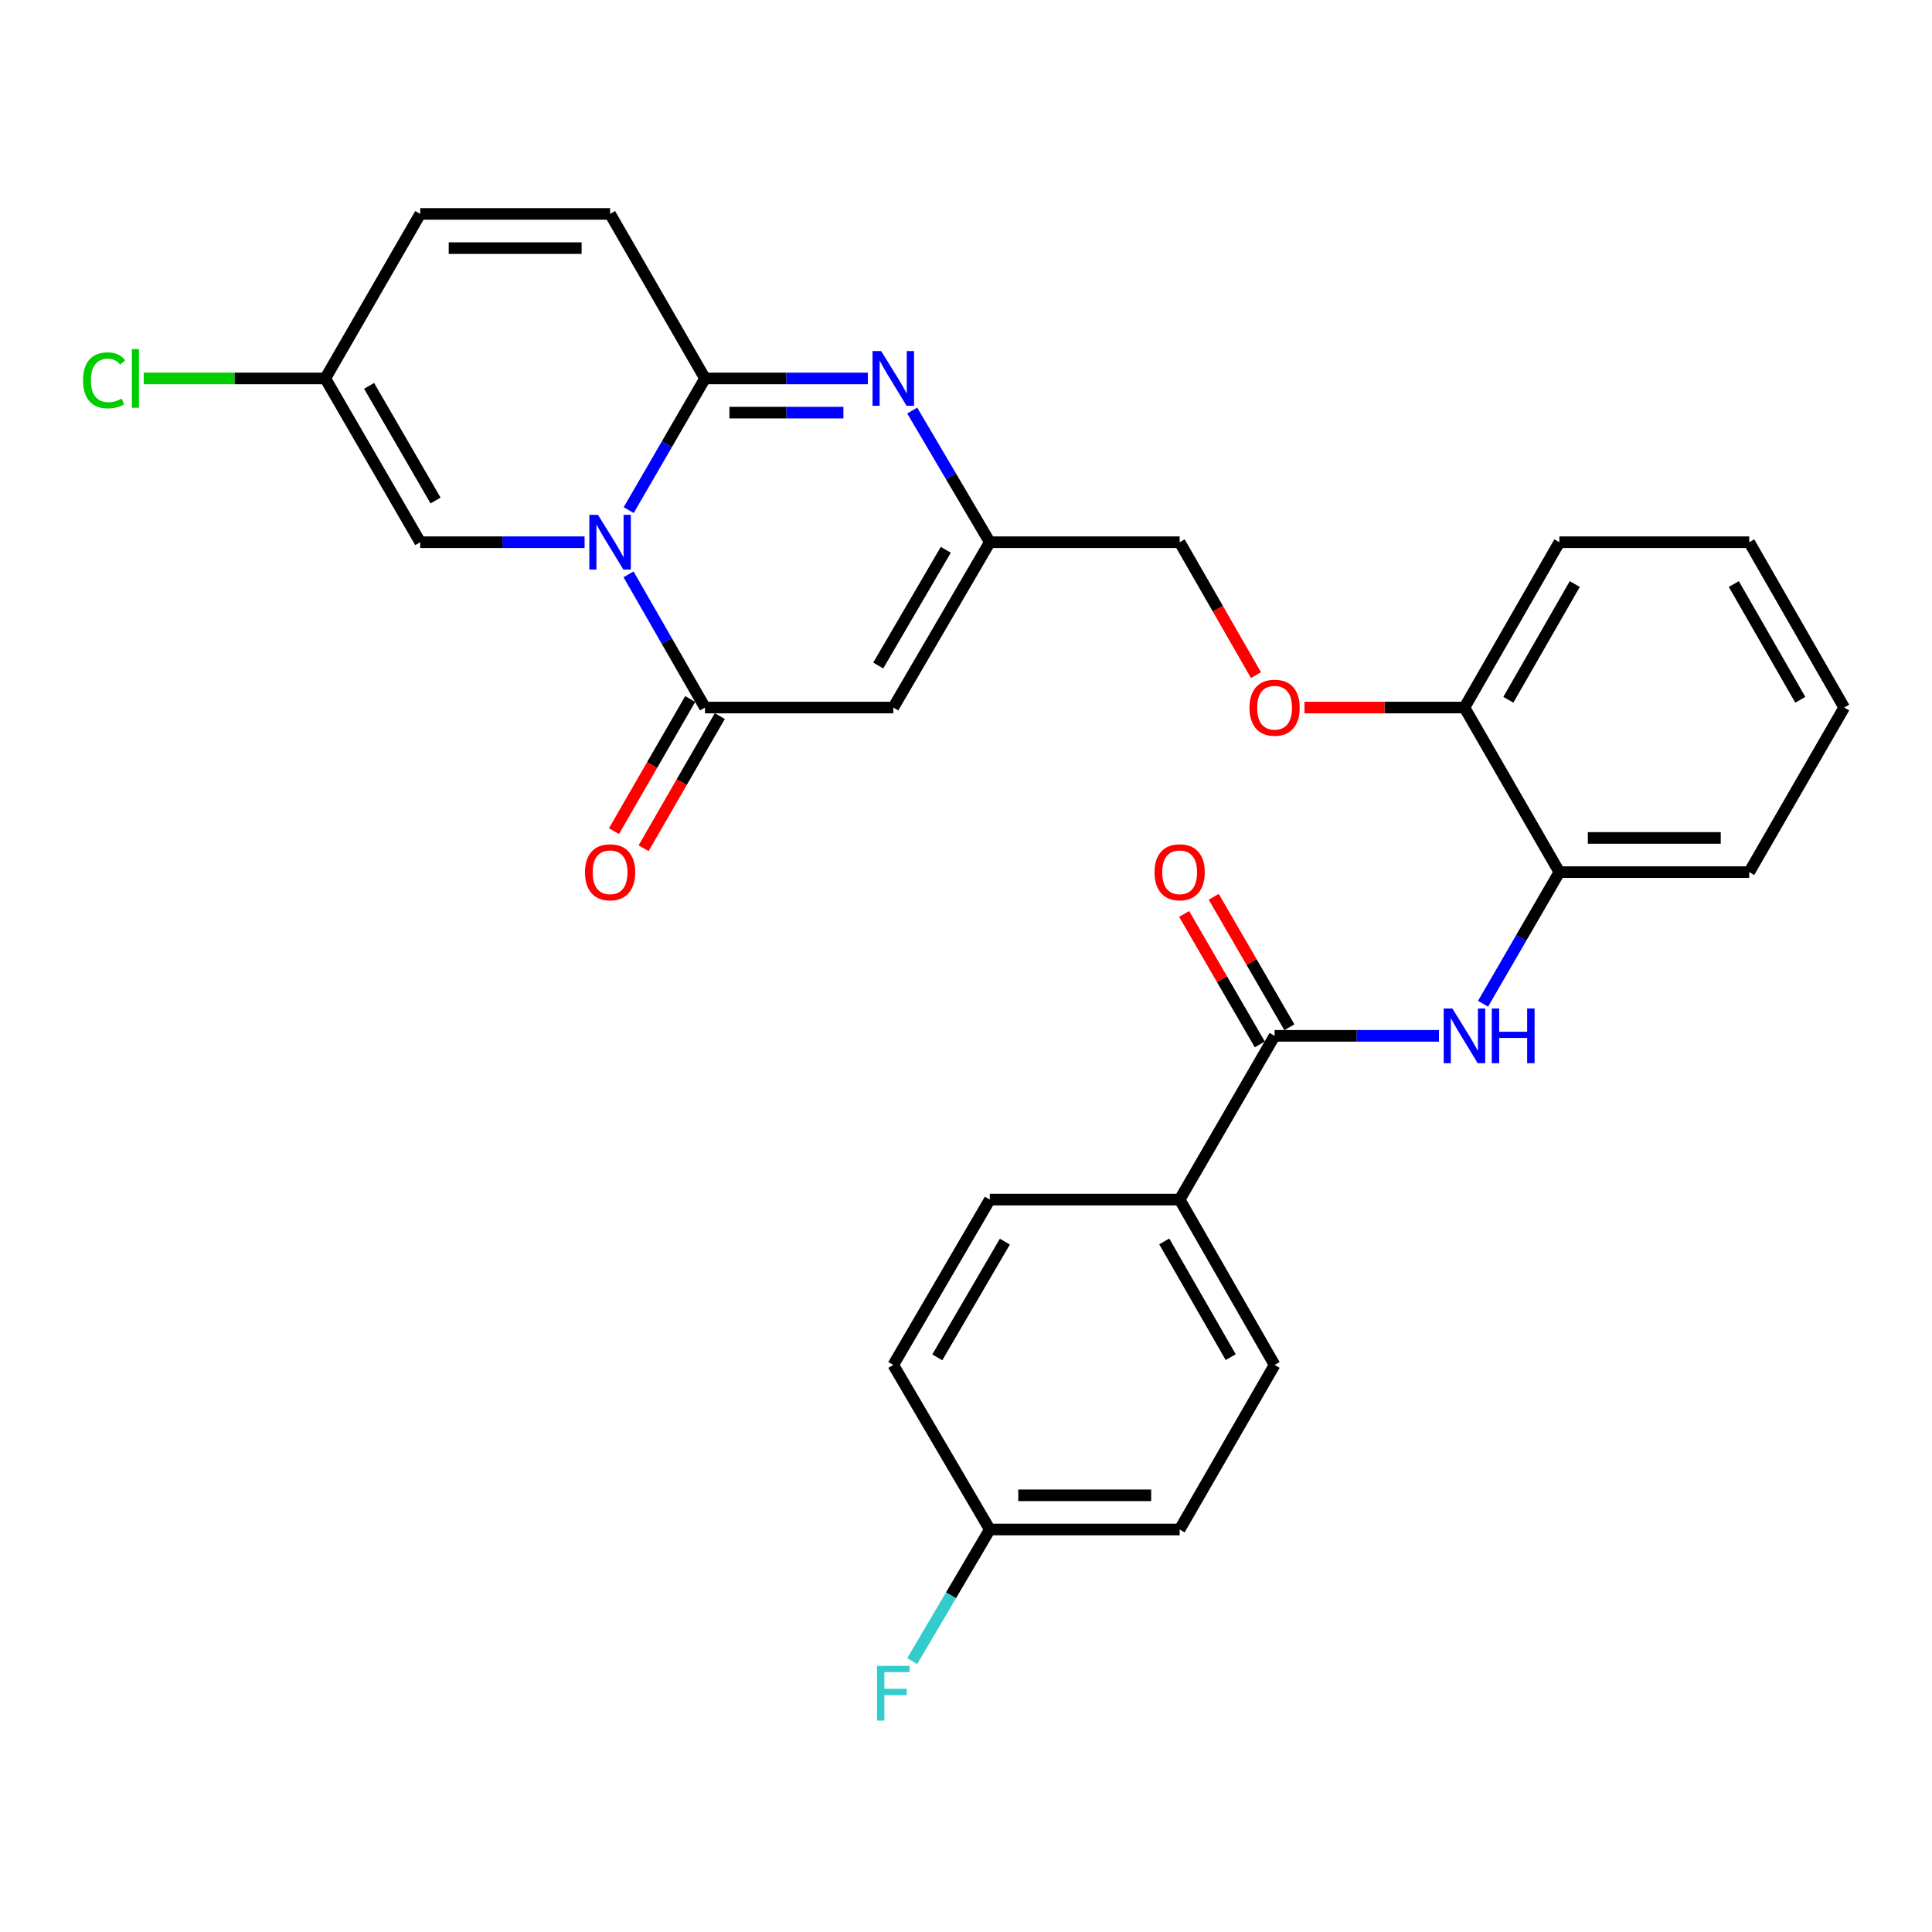 <?xml version='1.0' encoding='iso-8859-1'?>
<svg version='1.1' baseProfile='full'
              xmlns='http://www.w3.org/2000/svg'
                      xmlns:rdkit='http://www.rdkit.org/xml'
                      xmlns:xlink='http://www.w3.org/1999/xlink'
                  xml:space='preserve'
width='1000px' height='1000px' viewBox='0 0 1000 1000'>
<!-- END OF HEADER -->
<rect style='opacity:1.0;fill:#FFFFFF;stroke:none' width='1000' height='1000' x='0' y='0'> </rect>
<path class='bond-0' d='M 325.406,264.04 L 345.158,229.96' style='fill:none;fill-rule:evenodd;stroke:#0000FF;stroke-width:6px;stroke-linecap:butt;stroke-linejoin:miter;stroke-opacity:1' />
<path class='bond-0' d='M 345.158,229.96 L 364.909,195.879' style='fill:none;fill-rule:evenodd;stroke:#000000;stroke-width:6px;stroke-linecap:butt;stroke-linejoin:miter;stroke-opacity:1' />
<path class='bond-1' d='M 325.325,297.277 L 345.117,331.751' style='fill:none;fill-rule:evenodd;stroke:#0000FF;stroke-width:6px;stroke-linecap:butt;stroke-linejoin:miter;stroke-opacity:1' />
<path class='bond-1' d='M 345.117,331.751 L 364.909,366.226' style='fill:none;fill-rule:evenodd;stroke:#000000;stroke-width:6px;stroke-linecap:butt;stroke-linejoin:miter;stroke-opacity:1' />
<path class='bond-5' d='M 302.583,280.65 L 260.047,280.65' style='fill:none;fill-rule:evenodd;stroke:#0000FF;stroke-width:6px;stroke-linecap:butt;stroke-linejoin:miter;stroke-opacity:1' />
<path class='bond-5' d='M 260.047,280.65 L 217.51,280.65' style='fill:none;fill-rule:evenodd;stroke:#000000;stroke-width:6px;stroke-linecap:butt;stroke-linejoin:miter;stroke-opacity:1' />
<path class='bond-2' d='M 364.909,195.879 L 407.048,195.879' style='fill:none;fill-rule:evenodd;stroke:#000000;stroke-width:6px;stroke-linecap:butt;stroke-linejoin:miter;stroke-opacity:1' />
<path class='bond-2' d='M 407.048,195.879 L 449.186,195.879' style='fill:none;fill-rule:evenodd;stroke:#0000FF;stroke-width:6px;stroke-linecap:butt;stroke-linejoin:miter;stroke-opacity:1' />
<path class='bond-2' d='M 377.551,213.577 L 407.048,213.577' style='fill:none;fill-rule:evenodd;stroke:#000000;stroke-width:6px;stroke-linecap:butt;stroke-linejoin:miter;stroke-opacity:1' />
<path class='bond-2' d='M 407.048,213.577 L 436.545,213.577' style='fill:none;fill-rule:evenodd;stroke:#0000FF;stroke-width:6px;stroke-linecap:butt;stroke-linejoin:miter;stroke-opacity:1' />
<path class='bond-8' d='M 364.909,195.879 L 315.78,110.726' style='fill:none;fill-rule:evenodd;stroke:#000000;stroke-width:6px;stroke-linecap:butt;stroke-linejoin:miter;stroke-opacity:1' />
<path class='bond-3' d='M 364.909,366.226 L 462.363,366.226' style='fill:none;fill-rule:evenodd;stroke:#000000;stroke-width:6px;stroke-linecap:butt;stroke-linejoin:miter;stroke-opacity:1' />
<path class='bond-13' d='M 357.244,361.805 L 337.518,396.008' style='fill:none;fill-rule:evenodd;stroke:#000000;stroke-width:6px;stroke-linecap:butt;stroke-linejoin:miter;stroke-opacity:1' />
<path class='bond-13' d='M 337.518,396.008 L 317.792,430.21' style='fill:none;fill-rule:evenodd;stroke:#FF0000;stroke-width:6px;stroke-linecap:butt;stroke-linejoin:miter;stroke-opacity:1' />
<path class='bond-13' d='M 372.575,370.647 L 352.848,404.849' style='fill:none;fill-rule:evenodd;stroke:#000000;stroke-width:6px;stroke-linecap:butt;stroke-linejoin:miter;stroke-opacity:1' />
<path class='bond-13' d='M 352.848,404.849 L 333.122,439.052' style='fill:none;fill-rule:evenodd;stroke:#FF0000;stroke-width:6px;stroke-linecap:butt;stroke-linejoin:miter;stroke-opacity:1' />
<path class='bond-30' d='M 472.157,212.499 L 492.238,246.574' style='fill:none;fill-rule:evenodd;stroke:#0000FF;stroke-width:6px;stroke-linecap:butt;stroke-linejoin:miter;stroke-opacity:1' />
<path class='bond-30' d='M 492.238,246.574 L 512.318,280.65' style='fill:none;fill-rule:evenodd;stroke:#000000;stroke-width:6px;stroke-linecap:butt;stroke-linejoin:miter;stroke-opacity:1' />
<path class='bond-4' d='M 462.363,366.226 L 512.318,280.65' style='fill:none;fill-rule:evenodd;stroke:#000000;stroke-width:6px;stroke-linecap:butt;stroke-linejoin:miter;stroke-opacity:1' />
<path class='bond-4' d='M 454.572,344.468 L 489.541,284.564' style='fill:none;fill-rule:evenodd;stroke:#000000;stroke-width:6px;stroke-linecap:butt;stroke-linejoin:miter;stroke-opacity:1' />
<path class='bond-17' d='M 512.318,280.65 L 610.588,280.65' style='fill:none;fill-rule:evenodd;stroke:#000000;stroke-width:6px;stroke-linecap:butt;stroke-linejoin:miter;stroke-opacity:1' />
<path class='bond-9' d='M 217.51,280.65 L 168.361,195.879' style='fill:none;fill-rule:evenodd;stroke:#000000;stroke-width:6px;stroke-linecap:butt;stroke-linejoin:miter;stroke-opacity:1' />
<path class='bond-9' d='M 225.448,259.057 L 191.043,199.718' style='fill:none;fill-rule:evenodd;stroke:#000000;stroke-width:6px;stroke-linecap:butt;stroke-linejoin:miter;stroke-opacity:1' />
<path class='bond-6' d='M 659.727,536.15 L 702.264,536.15' style='fill:none;fill-rule:evenodd;stroke:#000000;stroke-width:6px;stroke-linecap:butt;stroke-linejoin:miter;stroke-opacity:1' />
<path class='bond-6' d='M 702.264,536.15 L 744.8,536.15' style='fill:none;fill-rule:evenodd;stroke:#0000FF;stroke-width:6px;stroke-linecap:butt;stroke-linejoin:miter;stroke-opacity:1' />
<path class='bond-12' d='M 659.727,536.15 L 610.588,620.91' style='fill:none;fill-rule:evenodd;stroke:#000000;stroke-width:6px;stroke-linecap:butt;stroke-linejoin:miter;stroke-opacity:1' />
<path class='bond-15' d='M 667.382,531.711 L 647.802,497.945' style='fill:none;fill-rule:evenodd;stroke:#000000;stroke-width:6px;stroke-linecap:butt;stroke-linejoin:miter;stroke-opacity:1' />
<path class='bond-15' d='M 647.802,497.945 L 628.222,464.179' style='fill:none;fill-rule:evenodd;stroke:#FF0000;stroke-width:6px;stroke-linecap:butt;stroke-linejoin:miter;stroke-opacity:1' />
<path class='bond-15' d='M 652.073,540.589 L 632.492,506.823' style='fill:none;fill-rule:evenodd;stroke:#000000;stroke-width:6px;stroke-linecap:butt;stroke-linejoin:miter;stroke-opacity:1' />
<path class='bond-15' d='M 632.492,506.823 L 612.912,473.057' style='fill:none;fill-rule:evenodd;stroke:#FF0000;stroke-width:6px;stroke-linecap:butt;stroke-linejoin:miter;stroke-opacity:1' />
<path class='bond-7' d='M 767.626,519.541 L 787.376,485.475' style='fill:none;fill-rule:evenodd;stroke:#0000FF;stroke-width:6px;stroke-linecap:butt;stroke-linejoin:miter;stroke-opacity:1' />
<path class='bond-7' d='M 787.376,485.475 L 807.127,451.409' style='fill:none;fill-rule:evenodd;stroke:#000000;stroke-width:6px;stroke-linecap:butt;stroke-linejoin:miter;stroke-opacity:1' />
<path class='bond-29' d='M 315.78,110.726 L 217.51,110.726' style='fill:none;fill-rule:evenodd;stroke:#000000;stroke-width:6px;stroke-linecap:butt;stroke-linejoin:miter;stroke-opacity:1' />
<path class='bond-29' d='M 301.039,128.423 L 232.251,128.423' style='fill:none;fill-rule:evenodd;stroke:#000000;stroke-width:6px;stroke-linecap:butt;stroke-linejoin:miter;stroke-opacity:1' />
<path class='bond-11' d='M 168.361,195.879 L 217.51,110.726' style='fill:none;fill-rule:evenodd;stroke:#000000;stroke-width:6px;stroke-linecap:butt;stroke-linejoin:miter;stroke-opacity:1' />
<path class='bond-20' d='M 168.361,195.879 L 121.375,195.879' style='fill:none;fill-rule:evenodd;stroke:#000000;stroke-width:6px;stroke-linecap:butt;stroke-linejoin:miter;stroke-opacity:1' />
<path class='bond-20' d='M 121.375,195.879 L 74.388,195.879' style='fill:none;fill-rule:evenodd;stroke:#00CC00;stroke-width:6px;stroke-linecap:butt;stroke-linejoin:miter;stroke-opacity:1' />
<path class='bond-10' d='M 807.127,451.409 L 757.997,366.226' style='fill:none;fill-rule:evenodd;stroke:#000000;stroke-width:6px;stroke-linecap:butt;stroke-linejoin:miter;stroke-opacity:1' />
<path class='bond-25' d='M 807.127,451.409 L 905.396,451.409' style='fill:none;fill-rule:evenodd;stroke:#000000;stroke-width:6px;stroke-linecap:butt;stroke-linejoin:miter;stroke-opacity:1' />
<path class='bond-25' d='M 821.867,433.712 L 890.656,433.712' style='fill:none;fill-rule:evenodd;stroke:#000000;stroke-width:6px;stroke-linecap:butt;stroke-linejoin:miter;stroke-opacity:1' />
<path class='bond-18' d='M 610.588,620.91 L 659.727,706.487' style='fill:none;fill-rule:evenodd;stroke:#000000;stroke-width:6px;stroke-linecap:butt;stroke-linejoin:miter;stroke-opacity:1' />
<path class='bond-18' d='M 602.612,642.559 L 637.009,702.463' style='fill:none;fill-rule:evenodd;stroke:#000000;stroke-width:6px;stroke-linecap:butt;stroke-linejoin:miter;stroke-opacity:1' />
<path class='bond-19' d='M 610.588,620.91 L 512.318,620.91' style='fill:none;fill-rule:evenodd;stroke:#000000;stroke-width:6px;stroke-linecap:butt;stroke-linejoin:miter;stroke-opacity:1' />
<path class='bond-14' d='M 757.997,366.226 L 716.591,366.226' style='fill:none;fill-rule:evenodd;stroke:#000000;stroke-width:6px;stroke-linecap:butt;stroke-linejoin:miter;stroke-opacity:1' />
<path class='bond-14' d='M 716.591,366.226 L 675.184,366.226' style='fill:none;fill-rule:evenodd;stroke:#FF0000;stroke-width:6px;stroke-linecap:butt;stroke-linejoin:miter;stroke-opacity:1' />
<path class='bond-26' d='M 757.997,366.226 L 807.127,280.65' style='fill:none;fill-rule:evenodd;stroke:#000000;stroke-width:6px;stroke-linecap:butt;stroke-linejoin:miter;stroke-opacity:1' />
<path class='bond-26' d='M 780.714,362.201 L 815.105,302.297' style='fill:none;fill-rule:evenodd;stroke:#000000;stroke-width:6px;stroke-linecap:butt;stroke-linejoin:miter;stroke-opacity:1' />
<path class='bond-16' d='M 650.088,349.439 L 630.338,315.044' style='fill:none;fill-rule:evenodd;stroke:#FF0000;stroke-width:6px;stroke-linecap:butt;stroke-linejoin:miter;stroke-opacity:1' />
<path class='bond-16' d='M 630.338,315.044 L 610.588,280.65' style='fill:none;fill-rule:evenodd;stroke:#000000;stroke-width:6px;stroke-linecap:butt;stroke-linejoin:miter;stroke-opacity:1' />
<path class='bond-22' d='M 659.727,706.487 L 610.588,791.67' style='fill:none;fill-rule:evenodd;stroke:#000000;stroke-width:6px;stroke-linecap:butt;stroke-linejoin:miter;stroke-opacity:1' />
<path class='bond-23' d='M 512.318,620.91 L 462.363,706.487' style='fill:none;fill-rule:evenodd;stroke:#000000;stroke-width:6px;stroke-linecap:butt;stroke-linejoin:miter;stroke-opacity:1' />
<path class='bond-23' d='M 520.109,642.669 L 485.14,702.572' style='fill:none;fill-rule:evenodd;stroke:#000000;stroke-width:6px;stroke-linecap:butt;stroke-linejoin:miter;stroke-opacity:1' />
<path class='bond-21' d='M 512.318,791.67 L 462.363,706.487' style='fill:none;fill-rule:evenodd;stroke:#000000;stroke-width:6px;stroke-linecap:butt;stroke-linejoin:miter;stroke-opacity:1' />
<path class='bond-24' d='M 512.318,791.67 L 492.239,825.731' style='fill:none;fill-rule:evenodd;stroke:#000000;stroke-width:6px;stroke-linecap:butt;stroke-linejoin:miter;stroke-opacity:1' />
<path class='bond-24' d='M 492.239,825.731 L 472.16,859.792' style='fill:none;fill-rule:evenodd;stroke:#33CCCC;stroke-width:6px;stroke-linecap:butt;stroke-linejoin:miter;stroke-opacity:1' />
<path class='bond-32' d='M 512.318,791.67 L 610.588,791.67' style='fill:none;fill-rule:evenodd;stroke:#000000;stroke-width:6px;stroke-linecap:butt;stroke-linejoin:miter;stroke-opacity:1' />
<path class='bond-32' d='M 527.059,773.973 L 595.847,773.973' style='fill:none;fill-rule:evenodd;stroke:#000000;stroke-width:6px;stroke-linecap:butt;stroke-linejoin:miter;stroke-opacity:1' />
<path class='bond-31' d='M 905.396,451.409 L 954.545,366.226' style='fill:none;fill-rule:evenodd;stroke:#000000;stroke-width:6px;stroke-linecap:butt;stroke-linejoin:miter;stroke-opacity:1' />
<path class='bond-28' d='M 807.127,280.65 L 905.396,280.65' style='fill:none;fill-rule:evenodd;stroke:#000000;stroke-width:6px;stroke-linecap:butt;stroke-linejoin:miter;stroke-opacity:1' />
<path class='bond-27' d='M 954.545,366.226 L 905.396,280.65' style='fill:none;fill-rule:evenodd;stroke:#000000;stroke-width:6px;stroke-linecap:butt;stroke-linejoin:miter;stroke-opacity:1' />
<path class='bond-27' d='M 931.827,362.204 L 897.422,302.3' style='fill:none;fill-rule:evenodd;stroke:#000000;stroke-width:6px;stroke-linecap:butt;stroke-linejoin:miter;stroke-opacity:1' />
<path  class='atom-0' d='M 309.52 266.49
L 318.8 281.49
Q 319.72 282.97, 321.2 285.65
Q 322.68 288.33, 322.76 288.49
L 322.76 266.49
L 326.52 266.49
L 326.52 294.81
L 322.64 294.81
L 312.68 278.41
Q 311.52 276.49, 310.28 274.29
Q 309.08 272.09, 308.72 271.41
L 308.72 294.81
L 305.04 294.81
L 305.04 266.49
L 309.52 266.49
' fill='#0000FF'/>
<path  class='atom-3' d='M 456.103 181.719
L 465.383 196.719
Q 466.303 198.199, 467.783 200.879
Q 469.263 203.559, 469.343 203.719
L 469.343 181.719
L 473.103 181.719
L 473.103 210.039
L 469.223 210.039
L 459.263 193.639
Q 458.103 191.719, 456.863 189.519
Q 455.663 187.319, 455.303 186.639
L 455.303 210.039
L 451.623 210.039
L 451.623 181.719
L 456.103 181.719
' fill='#0000FF'/>
<path  class='atom-8' d='M 751.737 521.99
L 761.017 536.99
Q 761.937 538.47, 763.417 541.15
Q 764.897 543.83, 764.977 543.99
L 764.977 521.99
L 768.737 521.99
L 768.737 550.31
L 764.857 550.31
L 754.897 533.91
Q 753.737 531.99, 752.497 529.79
Q 751.297 527.59, 750.937 526.91
L 750.937 550.31
L 747.257 550.31
L 747.257 521.99
L 751.737 521.99
' fill='#0000FF'/>
<path  class='atom-8' d='M 772.137 521.99
L 775.977 521.99
L 775.977 534.03
L 790.457 534.03
L 790.457 521.99
L 794.297 521.99
L 794.297 550.31
L 790.457 550.31
L 790.457 537.23
L 775.977 537.23
L 775.977 550.31
L 772.137 550.31
L 772.137 521.99
' fill='#0000FF'/>
<path  class='atom-14' d='M 302.78 451.489
Q 302.78 444.689, 306.14 440.889
Q 309.5 437.089, 315.78 437.089
Q 322.06 437.089, 325.42 440.889
Q 328.78 444.689, 328.78 451.489
Q 328.78 458.369, 325.38 462.289
Q 321.98 466.169, 315.78 466.169
Q 309.54 466.169, 306.14 462.289
Q 302.78 458.409, 302.78 451.489
M 315.78 462.969
Q 320.1 462.969, 322.42 460.089
Q 324.78 457.169, 324.78 451.489
Q 324.78 445.929, 322.42 443.129
Q 320.1 440.289, 315.78 440.289
Q 311.46 440.289, 309.1 443.089
Q 306.78 445.889, 306.78 451.489
Q 306.78 457.209, 309.1 460.089
Q 311.46 462.969, 315.78 462.969
' fill='#FF0000'/>
<path  class='atom-16' d='M 597.588 451.489
Q 597.588 444.689, 600.948 440.889
Q 604.308 437.089, 610.588 437.089
Q 616.868 437.089, 620.228 440.889
Q 623.588 444.689, 623.588 451.489
Q 623.588 458.369, 620.188 462.289
Q 616.788 466.169, 610.588 466.169
Q 604.348 466.169, 600.948 462.289
Q 597.588 458.409, 597.588 451.489
M 610.588 462.969
Q 614.908 462.969, 617.228 460.089
Q 619.588 457.169, 619.588 451.489
Q 619.588 445.929, 617.228 443.129
Q 614.908 440.289, 610.588 440.289
Q 606.268 440.289, 603.908 443.089
Q 601.588 445.889, 601.588 451.489
Q 601.588 457.209, 603.908 460.089
Q 606.268 462.969, 610.588 462.969
' fill='#FF0000'/>
<path  class='atom-17' d='M 646.727 366.306
Q 646.727 359.506, 650.087 355.706
Q 653.447 351.906, 659.727 351.906
Q 666.007 351.906, 669.367 355.706
Q 672.727 359.506, 672.727 366.306
Q 672.727 373.186, 669.327 377.106
Q 665.927 380.986, 659.727 380.986
Q 653.487 380.986, 650.087 377.106
Q 646.727 373.226, 646.727 366.306
M 659.727 377.786
Q 664.047 377.786, 666.367 374.906
Q 668.727 371.986, 668.727 366.306
Q 668.727 360.746, 666.367 357.946
Q 664.047 355.106, 659.727 355.106
Q 655.407 355.106, 653.047 357.906
Q 650.727 360.706, 650.727 366.306
Q 650.727 372.026, 653.047 374.906
Q 655.407 377.786, 659.727 377.786
' fill='#FF0000'/>
<path  class='atom-21' d='M 42.971 196.859
Q 42.971 189.819, 46.251 186.139
Q 49.571 182.419, 55.851 182.419
Q 61.691 182.419, 64.811 186.539
L 62.171 188.699
Q 59.891 185.699, 55.851 185.699
Q 51.571 185.699, 49.291 188.579
Q 47.051 191.419, 47.051 196.859
Q 47.051 202.459, 49.371 205.339
Q 51.731 208.219, 56.291 208.219
Q 59.411 208.219, 63.051 206.339
L 64.171 209.339
Q 62.691 210.299, 60.451 210.859
Q 58.211 211.419, 55.731 211.419
Q 49.571 211.419, 46.251 207.659
Q 42.971 203.899, 42.971 196.859
' fill='#00CC00'/>
<path  class='atom-21' d='M 68.251 180.699
L 71.931 180.699
L 71.931 211.059
L 68.251 211.059
L 68.251 180.699
' fill='#00CC00'/>
<path  class='atom-25' d='M 453.943 862.251
L 470.783 862.251
L 470.783 865.491
L 457.743 865.491
L 457.743 874.091
L 469.343 874.091
L 469.343 877.371
L 457.743 877.371
L 457.743 890.571
L 453.943 890.571
L 453.943 862.251
' fill='#33CCCC'/>
</svg>

